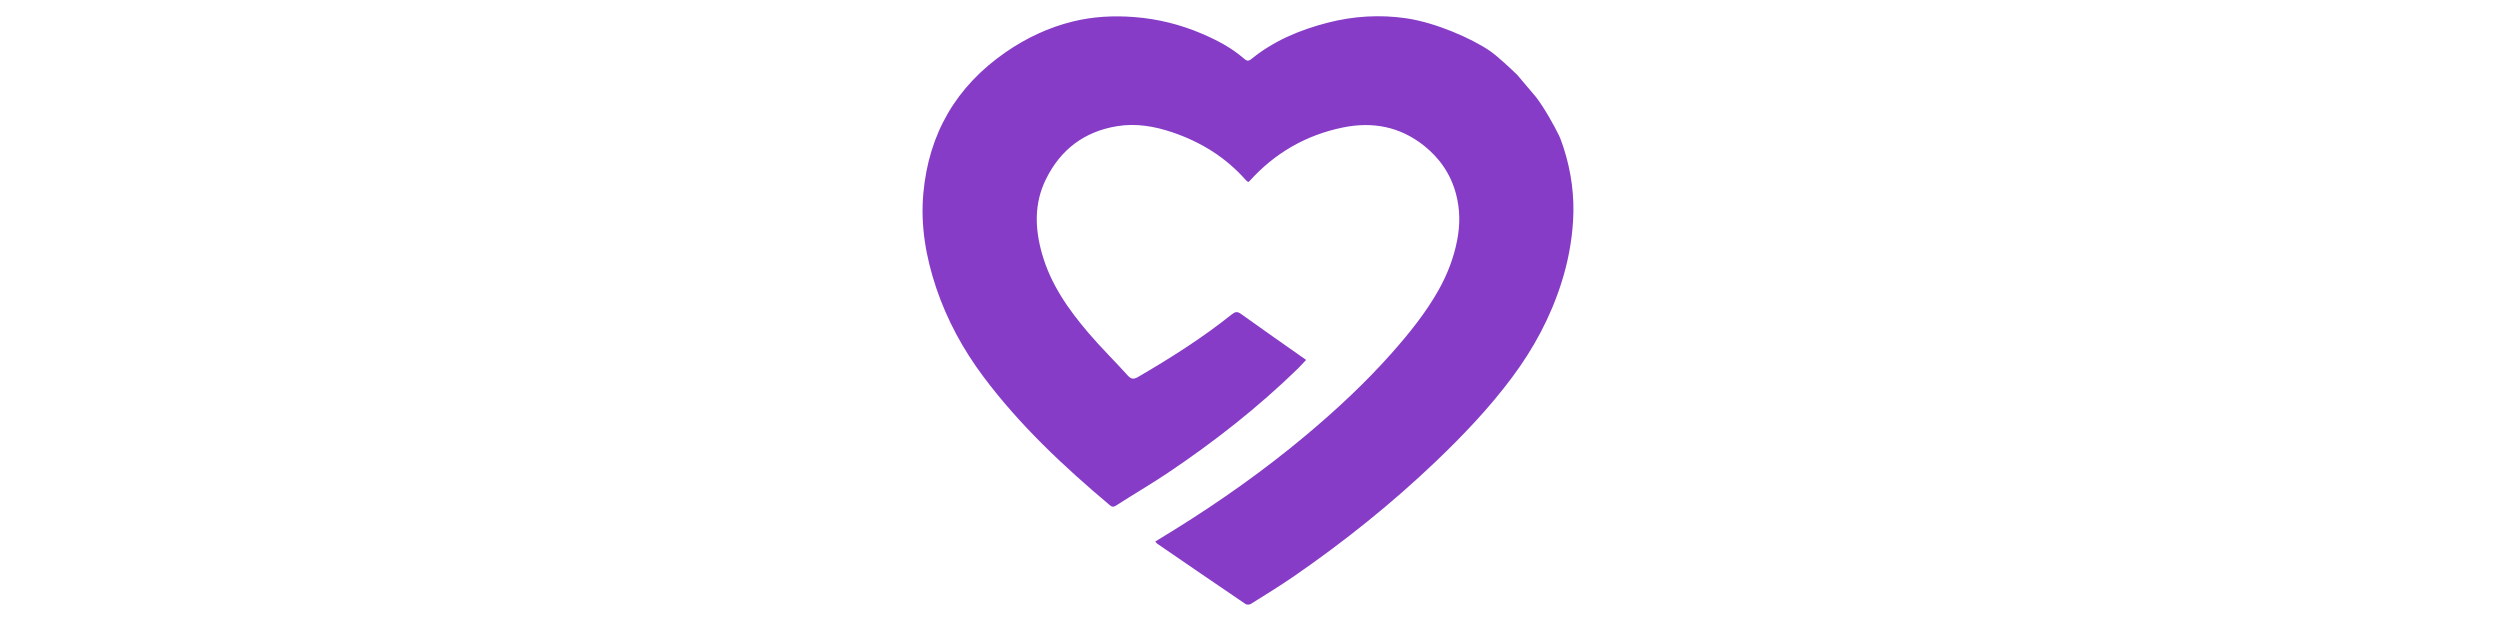 <?xml version="1.0" encoding="utf-8"?>
<!-- Generator: Adobe Illustrator 16.0.0, SVG Export Plug-In . SVG Version: 6.00 Build 0)  -->
<!DOCTYPE svg PUBLIC "-//W3C//DTD SVG 1.1//EN" "http://www.w3.org/Graphics/SVG/1.1/DTD/svg11.dtd">
<svg version="1.1" id="fuckbook" xmlns="http://www.w3.org/2000/svg" xmlns:xlink="http://www.w3.org/1999/xlink" x="0px" y="0px"
     width="280px" height="70px" viewBox="0 0 280 70" enable-background="new 0 0 280 70" xml:space="preserve">
<path fill-rule="evenodd" clip-rule="evenodd" fill="#863CC6" d="M172.017,10.851c0.929,1.192,2.031,3.182,2.585,4.31
	c0.164,0.336,0.404,1.024,0.526,1.402c0.86,2.672,1.233,5.428,1.052,8.235c-0.148,2.333-0.585,4.621-1.297,6.856
	c-1.223,3.862-3.113,7.372-5.524,10.604c-2.538,3.407-5.465,6.479-8.533,9.413c-4.934,4.713-10.245,8.964-15.857,12.838
	c-1.586,1.096-3.239,2.102-4.874,3.13c-0.146,0.092-0.451,0.11-0.583,0.019c-3.31-2.242-6.607-4.505-9.901-6.764
	c-0.063-0.04-0.105-0.11-0.223-0.24c0.763-0.465,1.502-0.911,2.235-1.375c5.091-3.167,9.974-6.621,14.574-10.468
	c3.438-2.876,6.713-5.918,9.685-9.271c1.954-2.21,3.808-4.5,5.259-7.086c0.967-1.735,1.675-3.557,2.058-5.526
	c0.345-1.755,0.329-3.477-0.12-5.184c-0.582-2.206-1.816-4.021-3.591-5.427c-2.686-2.132-5.742-2.722-9.084-2.038
	c-4.16,0.853-7.637,2.87-10.474,6.021c-0.026,0.025-0.064,0.043-0.126,0.086c-0.079-0.063-0.183-0.117-0.256-0.2
	c-2.237-2.539-5.011-4.264-8.189-5.349c-2.023-0.69-4.105-1.057-6.252-0.704c-3.683,0.605-6.336,2.626-7.971,5.957
	c-1.32,2.693-1.235,5.481-0.434,8.312c0.97,3.438,2.965,6.267,5.234,8.919c1.39,1.634,2.928,3.127,4.359,4.723
	c0.389,0.437,0.677,0.456,1.159,0.181c3.642-2.118,7.201-4.374,10.5-7.008c0.389-0.308,0.617-0.356,1.039-0.056
	c2.389,1.718,4.805,3.398,7.293,5.15c-0.33,0.345-0.618,0.672-0.931,0.981c-4.473,4.353-9.369,8.185-14.542,11.661
	c-1.909,1.278-3.901,2.44-5.839,3.683c-0.282,0.177-0.439,0.14-0.662-0.043c-5.167-4.344-10.076-8.942-14.142-14.366
	c-2.287-3.049-4.101-6.376-5.318-9.992c-1.155-3.435-1.768-6.978-1.436-10.603c0.61-6.684,3.687-11.964,9.235-15.795
	c2.307-1.592,4.806-2.764,7.521-3.432c2.242-0.55,4.535-0.673,6.844-0.495c2.642,0.199,5.182,0.835,7.607,1.87
	c1.686,0.722,3.312,1.568,4.709,2.79c0.25,0.218,0.456,0.341,0.804,0.056c2.514-2.052,5.43-3.272,8.544-4.076
	c2.912-0.754,5.871-0.931,8.821-0.5c3.265,0.476,7.283,2.233,9.357,3.648c0.839,0.572,2.328,1.97,3.062,2.678"/>
</svg>
